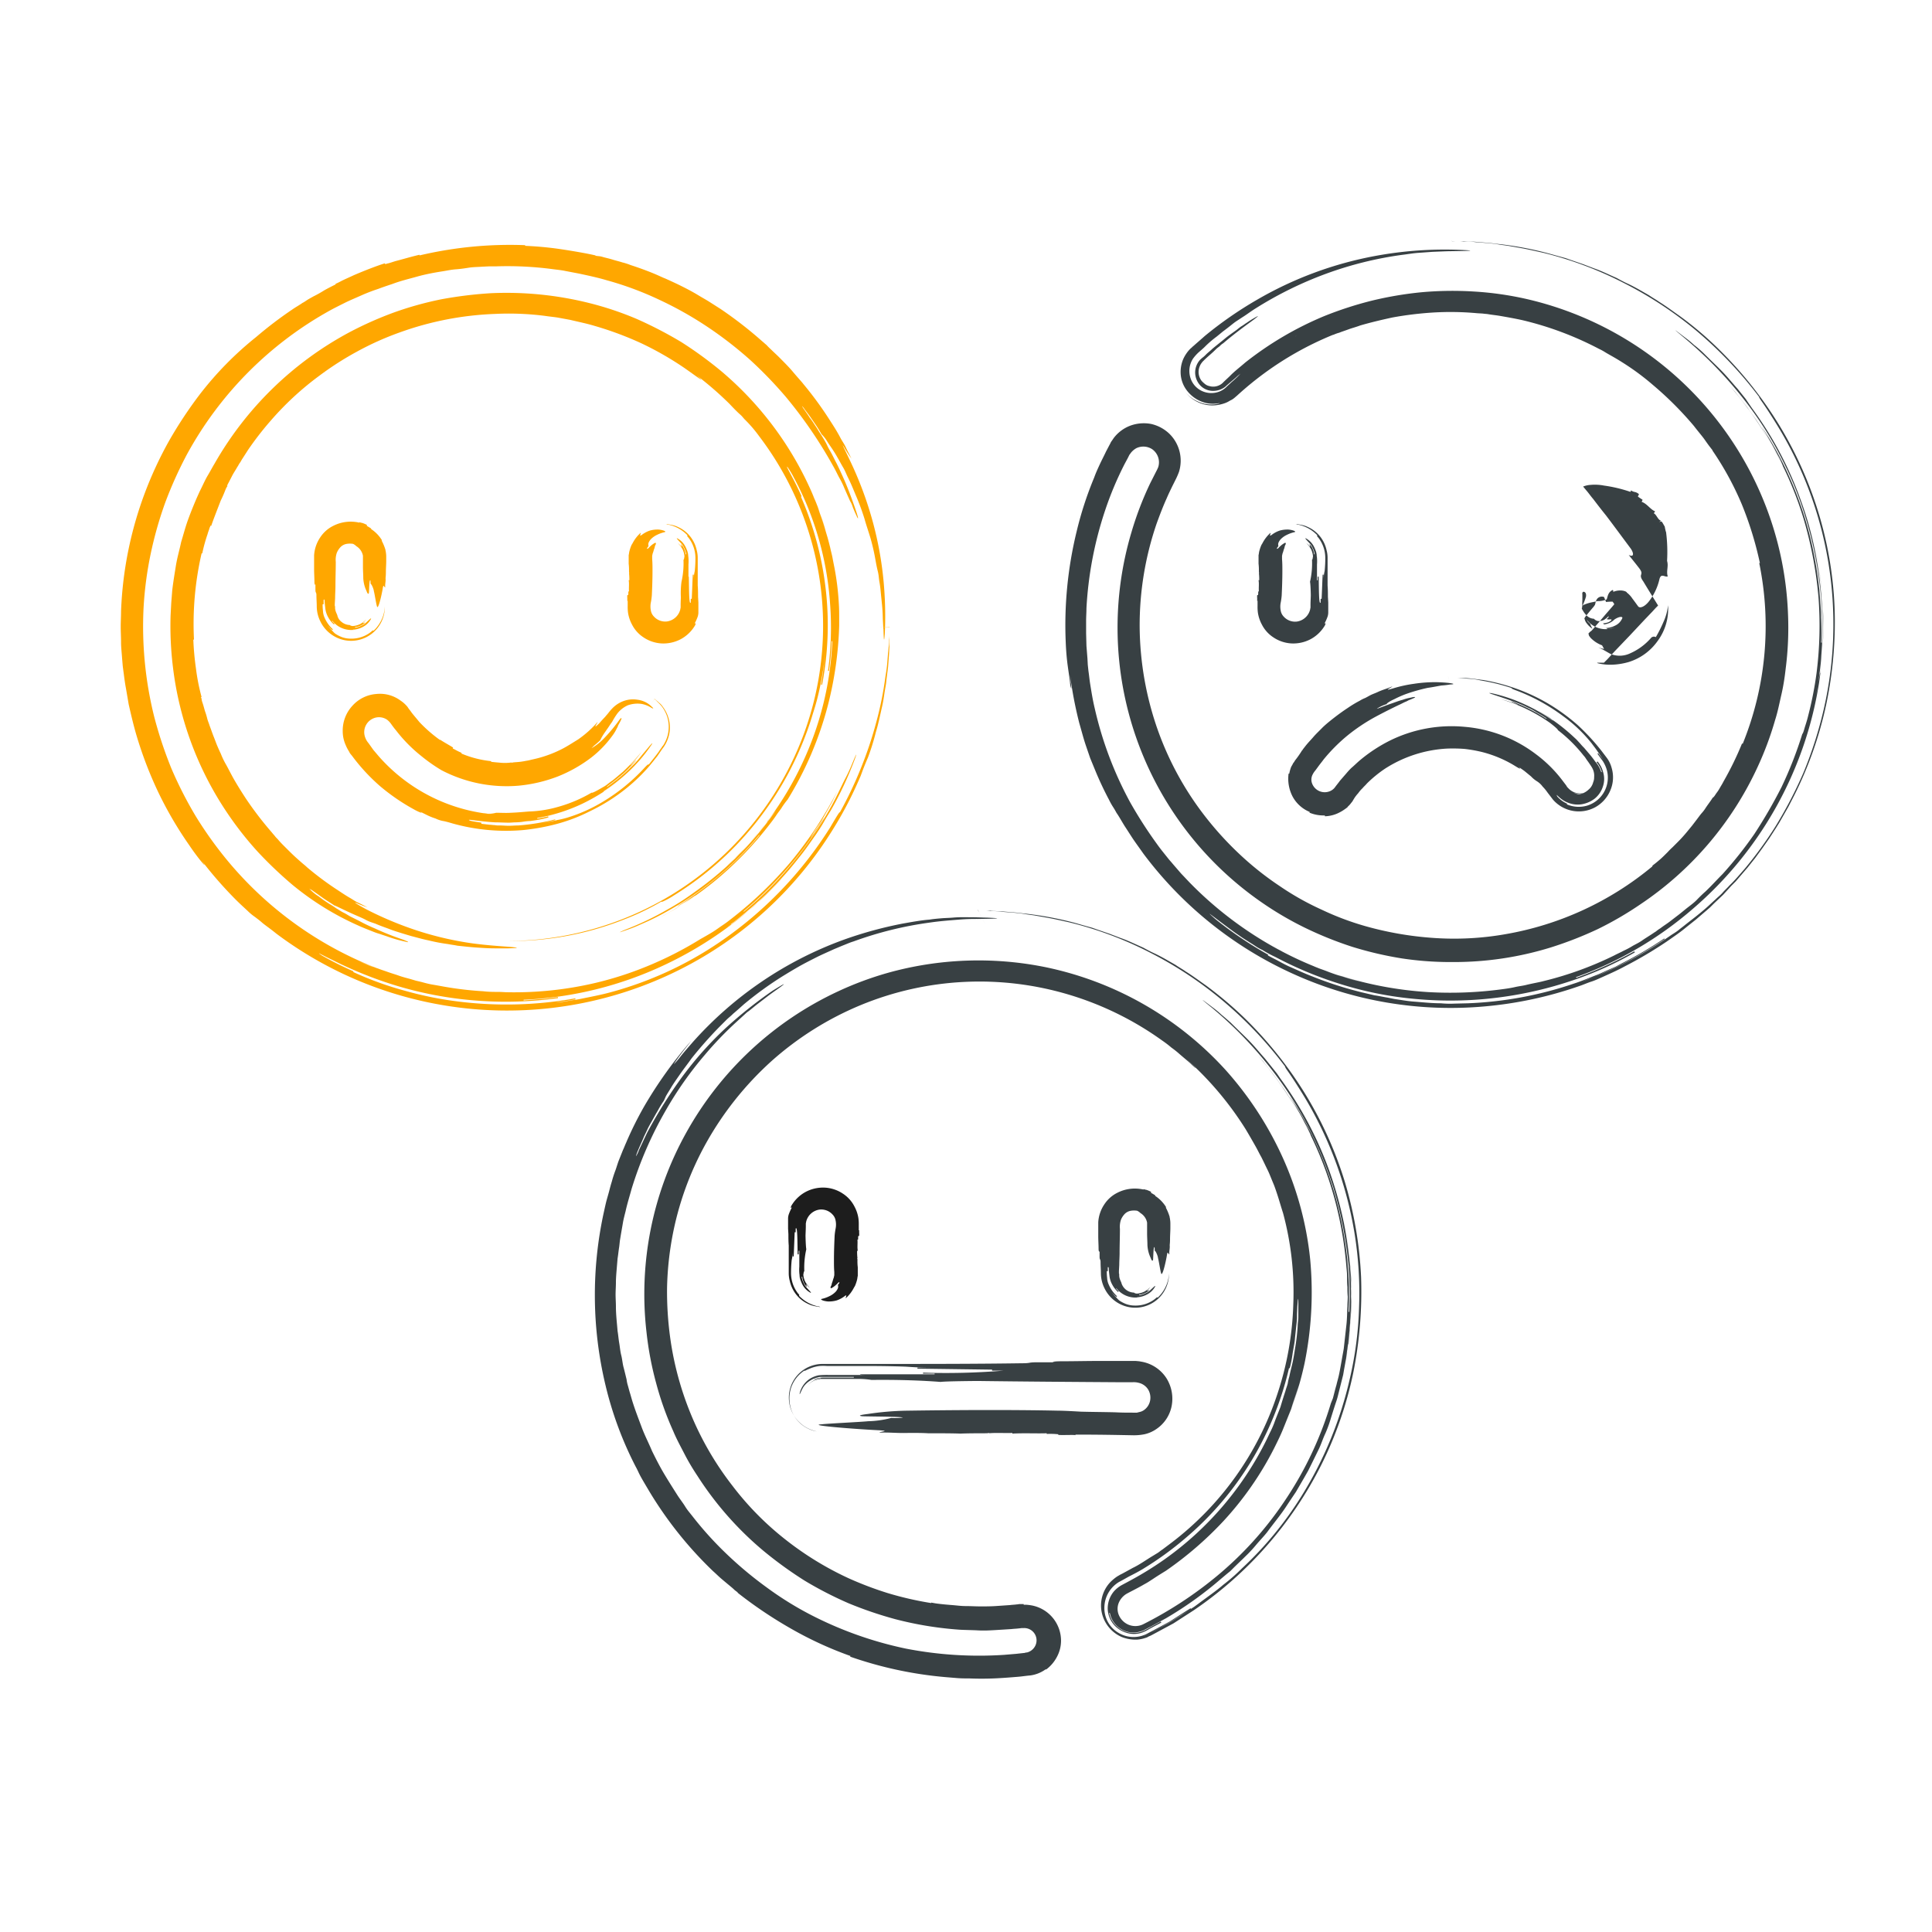 <?xml version="1.0" encoding="UTF-8"?> <svg xmlns="http://www.w3.org/2000/svg" width="64" height="64" viewBox="0 0 64 64"><g id="Groupe_1609" data-name="Groupe 1609" transform="translate(-320 -32)"><rect id="Rectangle_341" data-name="Rectangle 341" width="64" height="64" transform="translate(320 32)" fill="rgba(255,255,255,0)"></rect><g id="Groupe_1599" data-name="Groupe 1599" transform="translate(-1037 -10296)"><g id="Groupe_1444" data-name="Groupe 1444" transform="translate(1383.141 10373.077)"><path id="Tracé_3874" data-name="Tracé 3874" d="M205.152,377.868h-.569c1.619.022,3.283.033,4.924.044h.306a.644.644,0,0,1,.23.022.5.5,0,0,1,.3.219.526.526,0,0,1,.066.361.5.5,0,0,1-.186.306.381.381,0,0,1-.164.077l-.044.011-.044.011h-.109c-.2,0-.394,0-.591-.011-.394-.011-.777-.011-1.16-.022-.186-.011-.569-.033-.766-.033-1.521-.033-3.425-.022-4.946,0a9.463,9.463,0,0,0-1.335.109c-.186.022-.383.055-.186.077.383.011,1.335.011,1.335.044a2.518,2.518,0,0,1-.383.011,3.205,3.205,0,0,1-.766.109c-.186.022-1.335.077-1.521.1-.569.033,1.138.164,1.9.2.383.022,0,.044,0,.077.383-.011.569.022.952.011h.2c.12,0,.274,0,.46.011.361,0,.788,0,1.072.011,0,0,.186-.011.766-.011.186,0,.186-.011.186-.022v.022c.186-.022.569,0,.766-.011v.022c.383-.022.766,0,1.138-.011v.022a2.621,2.621,0,0,1,.383.011v.022c.186.011.569-.011.569.011v-.022c.766,0,1.335.011,1.9.022a1.79,1.79,0,0,0,.383-.033,1.112,1.112,0,0,0,.4-.175,1.194,1.194,0,0,0,.5-.744,1.279,1.279,0,0,0-.164-.93,1.236,1.236,0,0,0-.788-.547l-.12-.022-.12-.011h-1.16c-.449,0-.886.011-1.313.011-.186,0-.383.022-.186.033h-.569c-.383,0-.186.033-.569.033-1.521.022-3.053.022-4.574.022h-1.991a1.127,1.127,0,0,0-.383.066,1.114,1.114,0,0,0-.722,1.247,1.119,1.119,0,0,0,.383.667,1.059,1.059,0,0,0,.339.2,1.2,1.2,0,0,0,.186.055c.033,0,.066.011.1.011h.088v0h-.088c-.033,0-.066-.011-.1-.011a.82.82,0,0,1-.175-.044,1.121,1.121,0,0,1-.317-.175,1.078,1.078,0,0,1-.372-.558,1.156,1.156,0,0,1,.011-.667,1.107,1.107,0,0,1,.438-.569s.011.011.033,0,.088-.044.2-.088a1.243,1.243,0,0,1,.274-.066,1.752,1.752,0,0,1,.241,0H201c.547,0,1.029.011,1.313.022.186.011.383.033.952.033H202.7v.033l2.473.033v.033h.383a23.381,23.381,0,0,1-2.67.066v.033h.383v.022H200.8c0,.011,0,.022.186.022h-1.236a2.975,2.975,0,0,0-.317.011.9.9,0,0,0-.285.109.8.8,0,0,0-.339.449c-.022.088-.011.088.022.011.022-.044.044-.1.088-.175a.741.741,0,0,1,.23-.219.8.8,0,0,1,.328-.12h1.116v.022h-1.018a.953.953,0,0,0-.274.044c-.077.033,0,.011.088-.011s.164-.011.077,0a.648.648,0,0,0-.4.219.615.615,0,0,1,.317-.186c.033-.011.066-.011.1-.022h1.313a2.7,2.7,0,0,1,.383.033c.952-.011,1.718.022,2.287.066C203.631,377.878,204.583,377.868,205.152,377.868Z" transform="translate(-198.45 -377.2)" fill="#384043"></path></g><g id="Groupe_1439" data-name="Groupe 1439" transform="translate(1383.103 10367.342)"><g id="Groupe_1438" data-name="Groupe 1438"><path id="Tracé_3872" data-name="Tracé 3872" d="M198.68,326.264v.186c0-.131.011-.263.011-.394v-.077c0-.022.011-.044.011-.066a.531.531,0,0,1,.438-.4.506.506,0,0,1,.438.164.375.375,0,0,1,.1.2.682.682,0,0,1,0,.263,2.1,2.1,0,0,0-.033.241c-.011.241-.022.525-.022.8,0,.142,0,.274.011.4v.109c-.011.033-.011.066-.022.088-.022.055-.033.12-.055.164a.8.8,0,0,1-.022.087c-.022.033-.044.088,0,.088a.667.667,0,0,0,.153-.109c.055-.044.088-.1.109-.088s-.011.044-.044.088a.171.171,0,0,1,0,.109.381.381,0,0,1-.077.12.693.693,0,0,1-.2.142,1.111,1.111,0,0,1-.241.088c-.088.011-.011.066.175.088a.942.942,0,0,0,.3-.033.9.9,0,0,0,.252-.131c.131-.1.033.033.055.055a1.171,1.171,0,0,0,.263-.339.038.038,0,0,0,.011-.022.24.24,0,0,0,.033-.055,1.367,1.367,0,0,0,.066-.2c.011-.044.011-.088.022-.12v-.284a1.716,1.716,0,0,1-.011-.241c0-.066-.011-.066-.022-.066h.022a1.853,1.853,0,0,1-.011-.241h.022c-.022-.12,0-.241-.011-.372h.022c0-.066,0-.12.011-.12h.022c.011-.066-.011-.186.011-.186h-.022v-.175a1.469,1.469,0,0,0-.011-.219,1.2,1.2,0,0,0-.131-.394,1.1,1.1,0,0,0-.383-.427,1.187,1.187,0,0,0-.591-.2,1.234,1.234,0,0,0-.624.131,1.211,1.211,0,0,0-.46.416c-.055.077-.077.164-.011.1a1.609,1.609,0,0,0-.109.241.469.469,0,0,0-.022.131v.339l.011.186c0,.12,0,.241.011.372v.919a.994.994,0,0,0,.033.252,1.113,1.113,0,0,0,.219.46,1.07,1.07,0,0,0,.394.306.886.886,0,0,0,.241.077c.044.011.088.011.12.022h.12v0h-.055a.082.082,0,0,1-.055-.011c-.044-.011-.077-.011-.109-.022a1.216,1.216,0,0,1-.569-.339c.011-.011.022-.022-.033-.077a1.1,1.1,0,0,1-.23-.678,4.029,4.029,0,0,1,.022-.427,1.229,1.229,0,0,0,.033-.306v.186h.033c.011-.241.022-.547.033-.8h.033v-.12c.066-.12.055.547.066.853h.033v-.12h.022v.525a1.322,1.322,0,0,0,.055.5.878.878,0,0,1-.055-.23c.011,0,.022,0,.011-.055a.773.773,0,0,0,.088.372.636.636,0,0,0,.263.274c.055.022.011-.022-.1-.142a.56.56,0,0,1-.12-.175.661.661,0,0,1-.066-.208h.022a.515.515,0,0,0,.044.175.412.412,0,0,0,.1.153c.033.033-.044-.1,0-.066a.519.519,0,0,0,.109.109.945.945,0,0,1-.153-.2.661.661,0,0,1-.066-.241c.011-.044.011-.109.033-.109a2.743,2.743,0,0,1,.066-.733C198.691,326.756,198.68,326.45,198.68,326.264Z" transform="translate(-198.1 -324.785)" fill="#1d1d1d"></path></g></g><g id="Groupe_1442" data-name="Groupe 1442" transform="translate(1393.377 10367.388)"><g id="Groupe_1441" data-name="Groupe 1441"><path id="Tracé_3873" data-name="Tracé 3873" d="M292.678,327.924a.534.534,0,0,0,.011.142v-.153l.011-.2c0-.131.011-.263.011-.394,0-.263.011-.536.011-.8a.728.728,0,0,1,.033-.3.621.621,0,0,1,.131-.2.375.375,0,0,1,.2-.1.662.662,0,0,1,.208,0,.393.393,0,0,1,.109.077.473.473,0,0,1,.219.317v.361c0,.131.011.263.011.383a1.117,1.117,0,0,0,.109.427c.022.066.055.12.077.066.011-.12.011-.427.044-.427.011,0,.011.066.011.12.033,0,.109.186.109.241.022.066.077.427.1.492.033.186.164-.372.2-.613.022-.12.044,0,.077,0-.011-.12.022-.186.011-.306a1.855,1.855,0,0,0,.011-.208c0-.109.011-.252.011-.35v-.131a.946.946,0,0,0-.011-.164c-.011-.088-.022-.088-.033-.077h.022a1.611,1.611,0,0,0-.131-.317c.011,0,.011,0,.011-.011a1.173,1.173,0,0,0-.361-.372c0-.011,0-.011.011-.011-.077-.055-.153-.088-.153-.1s0-.011.011-.022a1.067,1.067,0,0,0-.153-.066c-.055-.011-.1-.022-.1-.033v.022a1.274,1.274,0,0,0-.875.109,1.1,1.1,0,0,0-.427.383,1.187,1.187,0,0,0-.2.591v.46c0,.142.011.284.011.427,0,.066.022.12.033.066v.186c0,.12.033.066.033.186s.011.241.011.372a1.126,1.126,0,0,0,.12.492,1.14,1.14,0,0,0,.766.613,1.117,1.117,0,0,0,1.368-1.105,1.122,1.122,0,0,1-.109.438,1.174,1.174,0,0,1-.263.361c-.011-.011-.022-.022-.077.033a1.04,1.04,0,0,1-.678.23.851.851,0,0,1-.306-.055,1.2,1.2,0,0,1-.208-.109.825.825,0,0,1-.1-.1,1.6,1.6,0,0,1-.164-.186,1.159,1.159,0,0,0,.164.164l.022-.022a1.107,1.107,0,0,1-.274-.383.588.588,0,0,1-.055-.23,1.539,1.539,0,0,1-.011-.219h.033v-.12c.011-.033.033-.011.033.044s.011.131.022.23a.776.776,0,0,0,.1.306.811.811,0,0,0,.186.23l.022-.022a.662.662,0,0,1-.088-.088l.011-.011a.8.8,0,0,0,.919.252.876.876,0,0,1-.23.055c0-.011,0-.022-.055-.011a.773.773,0,0,0,.372-.088.636.636,0,0,0,.274-.263c.022-.055-.022-.011-.142.1a.559.559,0,0,1-.175.12.66.66,0,0,1-.208.066v-.022a.515.515,0,0,0,.175-.044.412.412,0,0,0,.153-.1c.033-.033-.1.044-.066,0a.52.52,0,0,0,.109-.109.943.943,0,0,1-.2.153.66.66,0,0,1-.241.066c-.055,0-.1-.022-.1-.033a.447.447,0,0,1-.416-.306c0-.022-.033-.077-.055-.142a.389.389,0,0,1-.022-.109v-.055A.293.293,0,0,1,292.678,327.924Z" transform="translate(-292 -325.199)" fill="#384043"></path></g></g><g id="Groupe_1449" data-name="Groupe 1449" transform="translate(1361 10336.109)"><path id="Tracé_3875" data-name="Tracé 3875" d="M24.773,54.186A12.386,12.386,0,1,0,12.386,66.573,12.4,12.4,0,0,0,24.773,54.186ZM12.386,64.942A10.75,10.75,0,1,1,23.131,54.186,10.759,10.759,0,0,1,12.386,64.942Z" transform="translate(0.427 -41.531)" fill="none"></path><g id="Groupe_1447" data-name="Groupe 1447" transform="translate(1.645 1.593)"><path id="Tracé_3876" data-name="Tracé 3876" d="M32.383,60.523l.077.175.066.175c.044.12.1.241.142.35.077.241.164.481.23.722a11.047,11.047,0,0,0-3.5-5.438,13.015,13.015,0,0,0-1.335-.974,13.443,13.443,0,0,0-1.477-.766,10.517,10.517,0,0,0-1.565-.525,11.293,11.293,0,0,0-3.272-.328,13.532,13.532,0,0,0-1.63.2,11.2,11.2,0,0,0-1.576.438,11.894,11.894,0,0,0-1.477.657A11.253,11.253,0,0,0,12.6,59.56c-.066.109-.142.252-.23.4s-.164.328-.252.5c-.164.35-.306.711-.394.952s-.153.492-.23.744c-.055.263-.131.514-.175.788s-.088.536-.12.81c-.011.142-.022.274-.033.416l-.011.208-.011.208a11.207,11.207,0,0,0,.077,1.707,10.963,10.963,0,0,0,1.784,4.814,11.112,11.112,0,0,0,1.029,1.313,13.4,13.4,0,0,0,1.149,1.094,9.438,9.438,0,0,0,2.177,1.346c.142.066.284.12.394.164s.219.088.3.109l.263.088a4.4,4.4,0,0,0,.613.175c.12.033.131.011-.109-.077a9.083,9.083,0,0,1-.908-.361,5.73,5.73,0,0,1-.525-.252l-.263-.131c-.088-.044-.164-.1-.252-.142s-.164-.1-.241-.142a2.478,2.478,0,0,0-.219-.142,4,4,0,0,1-.361-.252,1.477,1.477,0,0,1-.317-.263.243.243,0,0,0,.077.044c.044.033.109.077.186.131s.164.12.263.186.208.131.306.2c.011-.011.339.164.744.339.1.044.208.088.306.142s.208.088.306.12c.2.088.372.142.481.186s.383.131.722.23c.175.044.361.1.569.142a5.909,5.909,0,0,0,.635.12c.109.022.219.033.317.055l.317.033c.208.022.4.033.58.044s.339.011.471.011h.3c.372-.011.372-.022.131-.044s-.711-.044-1.291-.12a10.786,10.786,0,0,1-1.882-.438,11.6,11.6,0,0,1-1.641-.689c-.427-.23-.416-.252-.306-.2a3.584,3.584,0,0,0,.339.131c-.109-.055-.208-.109-.306-.153s-.186-.109-.263-.153c-.175-.1-.317-.2-.471-.3a9.983,9.983,0,0,1-.963-.722s-.033-.033-.1-.088-.153-.131-.263-.23-.23-.219-.372-.361c-.066-.066-.142-.142-.208-.219-.033-.044-.077-.077-.109-.12s-.077-.088-.109-.131a11.34,11.34,0,0,1-.864-1.127c-.131-.2-.252-.394-.361-.58s-.2-.372-.284-.525a2.662,2.662,0,0,1-.186-.383c-.033-.066-.066-.142-.109-.241s-.077-.2-.12-.306-.088-.241-.142-.383c-.022-.077-.055-.142-.077-.23s-.044-.164-.077-.252c-.033-.12-.055-.2-.077-.263s-.033-.109-.033-.142l-.022-.055h.022a6.8,6.8,0,0,1-.186-.941,9.451,9.451,0,0,1-.088-.963h.022a10.409,10.409,0,0,1,.252-2.856h.022a5.14,5.14,0,0,1,.175-.635c.022-.088.055-.153.066-.208a.651.651,0,0,0,.033-.077c.011,0,.011,0,.022.011.077-.23.208-.558.317-.843.066-.131.12-.263.153-.35s.077-.142.077-.131-.011,0-.022-.011c.055-.109.109-.208.164-.317s.12-.2.175-.3c.033-.044.055-.1.088-.142s.055-.1.088-.142c.055-.088.12-.186.175-.274a10.116,10.116,0,0,1,.744-.963,9.861,9.861,0,0,1,1.619-1.5,10.13,10.13,0,0,1,1.247-.8,9.713,9.713,0,0,1,1.412-.635A10.4,10.4,0,0,1,21.89,54.6a9.444,9.444,0,0,1,1.663.066c.142.022.274.033.416.055l.416.077c.274.066.547.12.81.2a11.03,11.03,0,0,1,1.554.58,10.5,10.5,0,0,1,1.412.81c.394.274.777.569.416.252a11.127,11.127,0,0,1,1.083.941c.164.175.274.284.35.35s.109.12.153.164a4.274,4.274,0,0,1,.471.547,10.373,10.373,0,0,1,1.029,10.931,10.485,10.485,0,0,1-9.344,5.8,10.163,10.163,0,0,0,3.841-.711,8.438,8.438,0,0,0,1.236-.591s.011.011.066-.011a2.6,2.6,0,0,0,.372-.208,10.563,10.563,0,0,0,1.762-1.368,10.729,10.729,0,0,0,2.834-4.672,7.678,7.678,0,0,0,.219-.821,10.092,10.092,0,0,0,.208-1.565,12.871,12.871,0,0,1-.164,1.455h.033a10.416,10.416,0,0,0,.12-3.162,10.69,10.69,0,0,0-.821-3.064l.022-.011c-.131-.3-.284-.591-.438-.875-.055-.109-.055-.131-.022-.088a3.14,3.14,0,0,1,.208.35,10.107,10.107,0,0,1,.722,1.7,10.26,10.26,0,0,1,.471,2.44,10.55,10.55,0,0,1-.066,2.254h.033c.044-.328.077-.657.088-.985h.022a10.572,10.572,0,0,1-1.007,4.07,10.794,10.794,0,0,1-2.495,3.381c.088-.088.208-.2.328-.306s.252-.263.372-.394.241-.284.361-.416.2-.252.274-.35c0,0,.011.011.044-.044s.109-.153.263-.35a10.777,10.777,0,0,1-2.21,2.353c-.219.175-.449.339-.678.5s-.46.306-.7.438A9.739,9.739,0,0,1,26.2,75c-.23.1-.23.109.011.022a4.983,4.983,0,0,0,.525-.208,8.348,8.348,0,0,0,.843-.416,10.713,10.713,0,0,0,3.064-2.539l.011.011a10.838,10.838,0,0,1-1.225,1.247,11.716,11.716,0,0,1-1.412,1.05c-.208.142.011.011.219-.12.109-.066.219-.131.263-.164s.055-.033-.044.044a3.167,3.167,0,0,1-.317.208c-.109.066-.208.142-.317.2l-.328.186-.339.175a10.977,10.977,0,0,0,2.1-1.379,11.683,11.683,0,0,0,1.74-1.816c.077-.1.153-.2.219-.3s.142-.186.186-.263a2.655,2.655,0,0,1,.186-.252,11.446,11.446,0,0,0,1.335-3.129,11.98,11.98,0,0,0,.372-2.626v-.284c0-.12,0-.274-.011-.438a9.024,9.024,0,0,0-.142-1.182c-.022-.109-.044-.219-.066-.339s-.055-.23-.077-.339l-.044-.175-.044-.164c-.033-.109-.066-.219-.1-.339A11.871,11.871,0,0,0,32.383,60.523Z" transform="translate(-11.138 -53.903)" fill="#ffa700"></path></g><g id="Groupe_1448" data-name="Groupe 1448"><path id="Tracé_3877" data-name="Tracé 3877" d="M4.022,63.08l.2.088.2.077c.131.055.263.109.394.153.263.088.525.186.8.252A12.12,12.12,0,0,1-.344,59.764a12.953,12.953,0,0,1-1.061-1.477,13.087,13.087,0,0,1-.821-1.608,13.731,13.731,0,0,1-.569-1.718,12.378,12.378,0,0,1-.35-3.578,11.9,11.9,0,0,1,.23-1.773A12.7,12.7,0,0,1-2.434,47.9a13.33,13.33,0,0,1,.722-1.608A12.04,12.04,0,0,1,3.059,41.5c.12-.066.274-.142.449-.23s.361-.164.558-.252a6.068,6.068,0,0,1,.569-.219c.175-.066.339-.12.471-.164.263-.1.536-.164.81-.241s.558-.131.843-.175c.142-.022.284-.055.438-.066s.3-.033.438-.055.3-.022.449-.033l.23-.011h.23a11.42,11.42,0,0,1,1.827.088c.153.022.306.033.46.066l.46.088c.306.066.613.131.908.219a10.693,10.693,0,0,1,1.74.646,11.976,11.976,0,0,1,1.6.9,12.753,12.753,0,0,1,1.412,1.094,13.747,13.747,0,0,1,1.182,1.225,14.808,14.808,0,0,1,1.565,2.287c.088.153.153.3.219.416a2.686,2.686,0,0,1,.153.317l.12.274c.033.066.055.131.088.186s.055.12.077.186c.044.109.088.208.12.274.055.131.077.12-.011-.142s-.219-.635-.383-1.018c-.088-.2-.175-.394-.274-.591-.055-.1-.1-.2-.153-.3s-.109-.186-.153-.284-.1-.186-.153-.274-.109-.164-.153-.241-.1-.153-.142-.219-.088-.131-.131-.186c-.077-.12-.142-.208-.186-.274a.485.485,0,0,1-.066-.109l.022.022c.011.011.022.033.044.055.033.055.088.12.153.208s.131.186.208.3a3.772,3.772,0,0,1,.219.35,1.031,1.031,0,0,1,.175.219c.088.142.23.328.35.547.066.109.12.219.186.328s.109.23.164.339c.109.219.186.416.241.547a7.988,7.988,0,0,1,.306.821c.055.2.131.416.2.646a6.984,6.984,0,0,1,.164.722c.022.12.044.241.077.372s.033.241.055.361.033.23.044.35l.033.328a5.35,5.35,0,0,1,.033.536c.011.153.011.263.022.339.011.427.022.427.044.153a12.389,12.389,0,0,0-.022-1.521,11.623,11.623,0,0,0-.394-2.254,12.085,12.085,0,0,0-.755-2c-.252-.525-.252-.525-.175-.4a3.794,3.794,0,0,0,.241.372c-.066-.131-.131-.252-.186-.372s-.131-.219-.186-.328c-.109-.208-.23-.394-.35-.58a11.712,11.712,0,0,0-.864-1.182s-.033-.044-.1-.12-.164-.186-.274-.317-.263-.284-.438-.46c-.088-.088-.175-.164-.274-.263a1.744,1.744,0,0,1-.142-.142c-.055-.044-.1-.088-.153-.131a13.363,13.363,0,0,0-1.368-1.061l-.361-.23c-.12-.077-.241-.142-.35-.208-.23-.142-.449-.252-.646-.35,0,0-.131-.066-.471-.219-.088-.033-.175-.077-.3-.131s-.241-.1-.383-.153-.3-.109-.471-.164a2,2,0,0,0-.274-.088c-.1-.033-.2-.055-.306-.088-.142-.044-.252-.066-.328-.088a.671.671,0,0,0-.175-.033c-.077-.011-.077-.011-.077,0v-.022c-.284-.066-.722-.142-1.16-.208a11.088,11.088,0,0,0-1.171-.109v-.022a13.033,13.033,0,0,0-3.5.339v-.022c-.284.066-.569.153-.788.208-.109.033-.2.066-.252.077s-.1.033-.1.022,0-.011-.011-.022c-.284.088-.7.252-1.029.394-.164.077-.317.142-.427.2s-.175.088-.175.077c0,.011,0,.011.011.022-.131.066-.263.131-.383.2a4.069,4.069,0,0,1-.372.208c-.055.033-.12.066-.175.1s-.109.077-.175.109c-.109.077-.23.142-.339.219a13.106,13.106,0,0,0-1.193.908A11.111,11.111,0,0,0-1.285,44.3a14.088,14.088,0,0,0-1.007,1.521,12.653,12.653,0,0,0-.81,1.74,12.477,12.477,0,0,0-.788,3.917c0,.175-.011.339-.011.514s.011.339.011.514.022.339.033.514l.022.263c.011.088.022.175.033.252.022.175.044.339.077.514l.088.514c.077.339.153.667.252,1.007a13.042,13.042,0,0,0,.733,1.915,12.477,12.477,0,0,0,1.018,1.74c.328.492.722.93.372.46A13.335,13.335,0,0,0-.1,61.023c.208.208.35.328.438.416a1.879,1.879,0,0,0,.219.175c.055.044.12.088.219.175s.252.186.481.372A12.741,12.741,0,0,0,14.57,63.375,12.608,12.608,0,0,0,19.7,58.692a12.407,12.407,0,0,0,.821-1.554l.088-.2.077-.208c.055-.142.109-.274.164-.4a7.511,7.511,0,0,0,.263-.843c.088-.284.142-.569.208-.853.033-.142.055-.284.077-.438s.055-.284.066-.438l.055-.438.033-.438.011-.219v-.657c-.131,0,.306,0-.306-.011h.306v.219a1.466,1.466,0,0,1-.011.219,1.324,1.324,0,0,1-.011.208c-.011.066-.011.142-.022.208-.011.142-.022.274-.033.4s-.033.263-.055.394a11.339,11.339,0,0,1-.306,1.521,12.986,12.986,0,0,1-.492,1.477,13.168,13.168,0,0,1-.711,1.5c-.011-.011-.022-.011-.317.492a12.869,12.869,0,0,1-3.666,3.808A11.936,11.936,0,0,1,12.3,64.108c-.284.077-.569.131-1,.219-.109.022-.23.033-.35.055l-.2.033a1.347,1.347,0,0,1-.219.022c-.153.011-.317.044-.5.055s-.383.033-.6.044a13.064,13.064,0,0,0,1.729-.2v-.033a12.893,12.893,0,0,1-3.753.12,11.826,11.826,0,0,1-1.893-.372A10.943,10.943,0,0,1,3.8,63.43l.011-.022a11.267,11.267,0,0,1-1.029-.514c-.12-.077-.142-.1-.077-.066s.208.109.416.208a13.217,13.217,0,0,0,1.991.81,12.366,12.366,0,0,0,2.845.536,12.493,12.493,0,0,0,2.626-.088v-.033c-.186.022-.383.055-.569.066s-.383.033-.569.044v-.022a12.152,12.152,0,0,0,4.683-1.16,12.418,12.418,0,0,0,3.884-2.867c-.1.1-.219.23-.361.372s-.3.284-.449.438-.328.284-.471.4-.3.23-.4.317c0,0-.011-.011-.066.033s-.175.12-.4.284a12.724,12.724,0,0,0,1.412-1.127,11.261,11.261,0,0,0,1.291-1.4c.208-.252.383-.514.569-.777.088-.131.175-.263.252-.4s.164-.274.241-.4a11.471,11.471,0,0,0,.766-1.63c.1-.263.088-.274-.022-.011-.055.131-.131.328-.263.58s-.274.58-.481.952a12.385,12.385,0,0,1-1.28,1.871,11.732,11.732,0,0,1-1.608,1.608l-.011-.011a12.866,12.866,0,0,0,1.422-1.39,11.462,11.462,0,0,0,1.182-1.6c.153-.241-.011-.011-.164.23-.044.055-.077.12-.109.164s-.066.088-.088.12c-.044.055-.044.055.033-.066s.153-.241.23-.35.153-.241.219-.361l.208-.372.186-.383A12.987,12.987,0,0,1,18.3,59.775a13.028,13.028,0,0,1-2.046,1.948c-.109.088-.23.164-.339.241a3.537,3.537,0,0,1-.306.2c-.186.109-.306.175-.306.175a11.931,11.931,0,0,1-1.784.908,11.381,11.381,0,0,1-1.707.547,11.738,11.738,0,0,1-2.921.306c-.066,0-.175-.011-.306-.011s-.3,0-.481-.022a11.156,11.156,0,0,1-1.3-.153c-.12-.022-.241-.044-.372-.066s-.252-.055-.372-.088l-.186-.044-.186-.055c-.12-.033-.252-.066-.372-.109s-.241-.077-.361-.12-.23-.077-.339-.12A3.29,3.29,0,0,1,4.022,63.08Z" transform="translate(3.9 -39.34)" fill="#ffa700"></path></g></g><g id="Groupe_1452" data-name="Groupe 1452" transform="translate(1367.401 10345.296)"><g id="Groupe_1451" data-name="Groupe 1451"><path id="Tracé_3878" data-name="Tracé 3878" d="M55.278,126.024a.535.535,0,0,0,.011.142v-.153l.011-.2c0-.131.011-.263.011-.394,0-.263.011-.536.011-.8a.729.729,0,0,1,.033-.3.621.621,0,0,1,.131-.2.375.375,0,0,1,.2-.1.662.662,0,0,1,.208,0,.393.393,0,0,1,.109.077.473.473,0,0,1,.219.317v.361c0,.131.011.263.011.383a1.116,1.116,0,0,0,.109.427c.022.066.055.12.077.066.011-.12.011-.427.044-.427.011,0,.011.066.011.12.033,0,.109.186.109.241.022.066.077.427.1.492.033.186.164-.372.2-.613.022-.12.044,0,.077,0-.011-.12.022-.186.011-.306a1.858,1.858,0,0,0,.011-.208c0-.12.011-.252.011-.35v-.131a.945.945,0,0,0-.011-.164c-.011-.088-.022-.088-.033-.077h.022a1.615,1.615,0,0,0-.131-.317c.011,0,.011,0,.011-.011a1.173,1.173,0,0,0-.361-.372c0-.011,0-.011.011-.011-.077-.055-.153-.088-.153-.1s0-.011.011-.022a1.065,1.065,0,0,0-.153-.066c-.055-.011-.1-.022-.1-.033v.022a1.274,1.274,0,0,0-.875.109,1.1,1.1,0,0,0-.427.383,1.188,1.188,0,0,0-.2.591v.46c0,.142.011.284.011.427,0,.066.022.12.033.066v.186c0,.12.033.066.033.186s.011.241.011.372a1.127,1.127,0,0,0,.12.492,1.14,1.14,0,0,0,.766.613,1.117,1.117,0,0,0,1.368-1.105,1.122,1.122,0,0,1-.109.438,1.173,1.173,0,0,1-.263.361c-.011-.011-.022-.022-.077.033a1.041,1.041,0,0,1-.678.23.852.852,0,0,1-.306-.055,1.2,1.2,0,0,1-.208-.109.825.825,0,0,1-.1-.1,1.6,1.6,0,0,1-.164-.186,1.16,1.16,0,0,0,.164.164l.022-.022a1.107,1.107,0,0,1-.274-.383.588.588,0,0,1-.055-.23,1.541,1.541,0,0,1-.011-.219h.033v-.142c.011-.033.033-.011.033.044s.011.131.022.23a.775.775,0,0,0,.1.306.811.811,0,0,0,.186.23l.022-.022a.66.66,0,0,1-.088-.088l.011-.011a.8.8,0,0,0,.919.252.878.878,0,0,1-.23.055c0-.011,0-.022-.055-.011a.773.773,0,0,0,.372-.088.636.636,0,0,0,.274-.263c.022-.055-.022-.011-.142.1a.559.559,0,0,1-.175.12.66.66,0,0,1-.208.066v-.022a.515.515,0,0,0,.175-.044.412.412,0,0,0,.153-.1c.033-.033-.1.044-.066,0a.519.519,0,0,0,.109-.109.943.943,0,0,1-.2.153.661.661,0,0,1-.241.066c-.055,0-.1-.022-.1-.033a.449.449,0,0,1-.284-.109.37.37,0,0,1-.131-.2c0-.022-.033-.077-.055-.142a.389.389,0,0,1-.022-.109v-.055A.165.165,0,0,1,55.278,126.024Z" transform="translate(-54.6 -123.299)" fill="#ffa700"></path></g></g><g id="Groupe_1455" data-name="Groupe 1455" transform="translate(1377.774 10345.332)"><g id="Groupe_1454" data-name="Groupe 1454"><path id="Tracé_3879" data-name="Tracé 3879" d="M151.184,126.126v-.186c0,.131-.011.263-.011.394v.077c0,.022-.011.044-.011.066a.531.531,0,0,1-.438.4.506.506,0,0,1-.438-.164.375.375,0,0,1-.1-.2.683.683,0,0,1,0-.263,2.1,2.1,0,0,0,.033-.241c.011-.241.022-.525.022-.8,0-.142,0-.274-.011-.4V124.7c.011-.033.011-.066.022-.088.022-.055.033-.12.055-.164a.809.809,0,0,1,.022-.088c.022-.033.044-.088,0-.088a.665.665,0,0,0-.153.109c-.055.044-.088.1-.109.088s.011-.044.044-.088a.171.171,0,0,1,0-.109.38.38,0,0,1,.077-.12.693.693,0,0,1,.2-.142,1.115,1.115,0,0,1,.241-.088c.088-.011.011-.066-.175-.088a.942.942,0,0,0-.3.033.9.9,0,0,0-.252.131c-.131.1-.033-.033-.055-.055a1.173,1.173,0,0,0-.263.339.038.038,0,0,0-.011.022.239.239,0,0,0-.033.055,1.368,1.368,0,0,0-.066.2c-.011.044-.011.088-.022.12v.285a1.716,1.716,0,0,1,.011.241c0,.066.011.066.022.066h-.022a1.858,1.858,0,0,1,.011.241h-.022c.022.12,0,.241.011.372h-.022c0,.066,0,.12-.011.12h-.022c-.011.066.011.186-.011.186h.022v.175a1.466,1.466,0,0,0,.011.219,1.2,1.2,0,0,0,.131.394,1.1,1.1,0,0,0,.383.427,1.188,1.188,0,0,0,.591.2,1.234,1.234,0,0,0,.624-.131,1.211,1.211,0,0,0,.46-.416c.055-.077.077-.164.011-.1a1.61,1.61,0,0,0,.109-.241.468.468,0,0,0,.022-.131v-.339l-.011-.186c0-.12,0-.241-.011-.372v-.919a.994.994,0,0,0-.033-.252,1.114,1.114,0,0,0-.219-.46,1.07,1.07,0,0,0-.394-.306.884.884,0,0,0-.241-.077c-.044-.011-.088-.011-.12-.022h-.12v0h.055a.082.082,0,0,1,.055.011c.044.011.077.011.109.022a1.216,1.216,0,0,1,.569.339c-.011.011-.022.022.033.077a1.1,1.1,0,0,1,.23.678,4.029,4.029,0,0,1-.022.427,1.23,1.23,0,0,0-.033.306v-.186h-.033c-.011.241-.022.547-.033.8h-.033v.12c-.066.12-.055-.547-.066-.853h-.033v.12h.022v-.525a1.321,1.321,0,0,0-.055-.5.878.878,0,0,1,.055.23c-.011,0-.022,0-.011.055a.773.773,0,0,0-.088-.372.636.636,0,0,0-.263-.274c-.055-.022-.011.022.1.142a.559.559,0,0,1,.12.175.661.661,0,0,1,.066.208h-.022a.515.515,0,0,0-.044-.175.412.412,0,0,0-.1-.153c-.033-.033.044.1,0,.066a.519.519,0,0,0-.109-.109.943.943,0,0,1,.153.2.661.661,0,0,1,.066.241c-.011.044-.011.109-.033.109a2.743,2.743,0,0,1-.066.733A2.867,2.867,0,0,0,151.184,126.126Z" transform="translate(-149.4 -123.623)" fill="#ffa700"></path></g></g><g id="Groupe_1458" data-name="Groupe 1458" transform="translate(1368.352 10350.99)"><g id="Groupe_1457" data-name="Groupe 1457"><path id="Tracé_3880" data-name="Tracé 3880" d="M67.956,179.284l.263.033a2.125,2.125,0,0,0,.263.022,5.73,5.73,0,0,1-3.983-1.926l-.186-.219-.164-.23a.576.576,0,0,1-.109-.186.495.495,0,0,1,.394-.667.476.476,0,0,1,.328.077.626.626,0,0,1,.12.12c.055.077.109.153.175.23a4.911,4.911,0,0,0,.853.864,5.435,5.435,0,0,0,.657.46,4.656,4.656,0,0,0,2.539.514,4.885,4.885,0,0,0,1.313-.306,4.681,4.681,0,0,0,1.105-.624,3.532,3.532,0,0,0,.7-.722,1.4,1.4,0,0,0,.153-.252.4.4,0,0,0,.044-.1c.109-.186.153-.3.055-.2a5.475,5.475,0,0,1-.525.635,1.919,1.919,0,0,1-.416.328l.088-.088a2.542,2.542,0,0,0,.2-.175,1.717,1.717,0,0,1,.164-.274c.044-.066.1-.142.142-.208s.088-.12.109-.164a2.365,2.365,0,0,1,.153-.241.911.911,0,0,1,.35-.274.958.958,0,0,1,.46-.044.913.913,0,0,1,.274.1c.12.077.131.055.066,0a.808.808,0,0,0-.492-.241.909.909,0,0,0-.416.033.985.985,0,0,0-.394.241,1.669,1.669,0,0,0-.142.164c-.033.044-.077.088-.109.131-.077.077-.142.153-.2.219-.252.241-.033-.033-.055-.044a3.475,3.475,0,0,1-.635.569l-.142.088c-.088.055-.208.131-.35.208a3.935,3.935,0,0,1-.886.339l-.142.033c-.055.011-.12.033-.208.044a2.223,2.223,0,0,1-.317.044c-.175.011-.164.022-.164.033v-.022a1.637,1.637,0,0,1-.339.011c-.131-.011-.252-.022-.339-.033v-.022a3.434,3.434,0,0,1-.985-.252c0-.011,0-.011.011-.022a1.877,1.877,0,0,1-.208-.1c-.055-.033-.1-.044-.088-.055s0-.011.011-.022c-.142-.088-.438-.252-.427-.263,0,.011,0,.011-.011.011a4.689,4.689,0,0,1-.678-.591c-.088-.109-.175-.208-.252-.306l-.055-.077-.044-.055-.044-.066a1.041,1.041,0,0,0-.23-.208,1.142,1.142,0,0,0-.8-.219,1.178,1.178,0,0,0-.788.383,1.208,1.208,0,0,0-.328.853,1.12,1.12,0,0,0,.1.46,1.247,1.247,0,0,0,.109.208l.011.022.011.022.022.033.055.066a6.268,6.268,0,0,0,.93,1.007,6.746,6.746,0,0,0,1.116.766c.175.1.361.164.186.066l.263.131a2.036,2.036,0,0,0,.274.109.962.962,0,0,0,.284.088c.044.011.1.022.284.077a6.585,6.585,0,0,0,2.309.219,7.045,7.045,0,0,0,1.149-.208,5.67,5.67,0,0,0,1.083-.416,6.179,6.179,0,0,0,1-.6,5.842,5.842,0,0,0,.864-.777c.131-.142.252-.3.372-.449l.164-.241a1.13,1.13,0,0,0,.175-.306,1.088,1.088,0,0,0,.022-.744,1.113,1.113,0,0,0-.175-.339.535.535,0,0,0-.131-.142.476.476,0,0,0-.077-.066l-.033-.033-.022-.011-.011-.011h0c-.077.109.164-.252-.175.252.339-.5.1-.142.164-.252h0l.011.011.022.011.033.033.066.066a1.311,1.311,0,0,1,.12.131,1.187,1.187,0,0,1,.164.306,1.121,1.121,0,0,1,.022.657,1.211,1.211,0,0,1-.131.3l-.022.033-.022.022-.033.055a.944.944,0,0,0-.077.109c-.1.142-.219.284-.339.438-.011-.011-.022-.022-.153.12a6.2,6.2,0,0,1-1.357,1.105,5.174,5.174,0,0,1-1.2.536,3,3,0,0,1-.328.077c-.066.022-.153.033-.252.055s-.219.044-.361.066l.142-.022.142-.033.274-.066a.038.038,0,0,0-.011-.022,6.87,6.87,0,0,1-1.215.2c-.109,0-.208.011-.317.011s-.208-.011-.317-.011a.723.723,0,0,1-.153-.011c-.055,0-.1-.011-.153-.011l-.285-.033V179.6c-.12-.022-.252-.033-.372-.066-.175-.077.241.022.821.055.142,0,.306.011.46.011.077,0,.164-.011.241-.011a1.789,1.789,0,0,0,.241-.022,1.63,1.63,0,0,1,.23-.022c.077-.011.153-.022.219-.033a2.855,2.855,0,0,0,.383-.088c0-.011-.011-.022-.011-.033-.12.033-.241.055-.361.077v-.022a5.775,5.775,0,0,0,1.488-.471,6.348,6.348,0,0,0,1.313-.843,5.891,5.891,0,0,1-.591.438c-.011-.011-.011-.011-.164.088a6.242,6.242,0,0,0,.952-.722,5.3,5.3,0,0,0,.777-.9c.055-.077.044-.088-.022-.011-.033.033-.077.088-.131.153s-.131.153-.219.263-.175.2-.263.284-.164.164-.252.241-.175.153-.263.219-.2.153-.306.23l-.011-.011c.142-.109.328-.241.5-.394a2.388,2.388,0,0,0,.241-.23c.077-.077.142-.153.208-.219s-.011-.011-.077.055-.142.12-.077.055a3.2,3.2,0,0,0,.35-.416,6.63,6.63,0,0,1-.613.657c-.12.1-.241.208-.361.3-.066.044-.12.088-.175.131s-.12.077-.175.109c-.077.044-.153.088-.219.12s-.1.044-.109.033a4.644,4.644,0,0,1-1.105.47,3.918,3.918,0,0,1-.919.153c-.088,0-.35.033-.657.044-.153.011-.317,0-.481,0A.887.887,0,0,1,67.956,179.284Z" transform="translate(-63.294 -175.338)" fill="#ffa700"></path></g></g><g id="Groupe_1461" data-name="Groupe 1461" transform="translate(1392.27 10336)"><g id="Groupe_1460" data-name="Groupe 1460"><path id="Tracé_3881" data-name="Tracé 3881" d="M288.789,61.7c.109.066.23.12.339.186s.23.12.339.175c.23.1.471.219.711.306.12.044.241.1.361.142l.361.12.186.066.186.055.372.109a12.249,12.249,0,0,1-5.624-3.283l-.284-.3-.274-.317c-.044-.055-.088-.1-.131-.153l-.131-.164c-.088-.109-.175-.219-.252-.328a14.471,14.471,0,0,1-.9-1.4,12.116,12.116,0,0,1-1.171-3.108c-.066-.274-.109-.547-.153-.821-.022-.142-.033-.274-.055-.416l-.022-.208-.011-.208-.033-.416-.011-.416V50.91c0-.142.011-.274.011-.416a12.283,12.283,0,0,1,.624-3.261,11.065,11.065,0,0,1,.646-1.532l.1-.186.044-.088a.084.084,0,0,1,.022-.033l.022-.033a.6.6,0,0,1,.2-.175.537.537,0,0,1,.514.033.532.532,0,0,1,.208.591,1.3,1.3,0,0,1-.066.142l-.2.394a10.88,10.88,0,0,0-.624,1.63,11.064,11.064,0,0,0,4.278,12.233,10.963,10.963,0,0,0,1.466.864,12.157,12.157,0,0,0,1.576.635,11.915,11.915,0,0,0,1.641.383,10.77,10.77,0,0,0,1.674.12,10.85,10.85,0,0,0,3.283-.492,12.367,12.367,0,0,0,1.532-.6,11.3,11.3,0,0,0,1.411-.821,11.023,11.023,0,0,0,3.863-4.508,10.7,10.7,0,0,0,.6-1.6c.088-.274.142-.558.208-.843s.109-.569.142-.864a10.582,10.582,0,0,0,.077-1.773,11.047,11.047,0,0,0-.711-3.534,11.168,11.168,0,0,0-4.6-5.558,11.194,11.194,0,0,0-3.337-1.368A10.715,10.715,0,0,0,295.453,40a11.509,11.509,0,0,0-1.74.022,11.88,11.88,0,0,0-1.674.284,12.062,12.062,0,0,0-1.576.514,11.046,11.046,0,0,0-2.6,1.532c-.175.153-.35.284-.5.438-.077.077-.153.142-.23.219a.416.416,0,0,1-.142.1.451.451,0,0,1-.317.022.339.339,0,0,1-.142-.066.985.985,0,0,1-.109-.1.483.483,0,0,1-.066-.492.444.444,0,0,1,.055-.1c.011-.011.022-.033.033-.044l.022-.022.033-.033c.077-.077.153-.142.219-.2s.12-.109.175-.164.1-.077.131-.109a.486.486,0,0,1,.109-.088c.394-.339.81-.635,1.018-.788.1-.077.153-.12.12-.109a3.135,3.135,0,0,0-.361.219c-.055.033-.109.077-.164.109s-.12.088-.175.131c-.12.088-.252.175-.383.284s-.274.219-.416.339c-.066.066-.142.12-.208.186a.986.986,0,0,1-.109.1c-.022.011-.033.033-.055.044l-.044.044a.629.629,0,0,0-.153.416.639.639,0,0,0,.164.416.584.584,0,0,0,.4.186.66.66,0,0,0,.427-.131c.142-.131.3-.252.427-.372.153-.12.3-.241.427-.339s.274-.2.4-.3.252-.164.361-.241c.23-.142.416-.252.547-.317.066-.033.12-.055.153-.077.022-.044.044-.044.044-.044a.12.12,0,0,1-.044.022c-.022.011-.066.033-.12.066-.1.055-.241.142-.416.241-.087.055-.175.109-.273.175l-.3.2c-.2.153-.416.306-.624.471a3.836,3.836,0,0,1-.372.361c-.055.055-.12.109-.186.175a.673.673,0,0,1-.208.131.735.735,0,0,1-.569-.011.71.71,0,0,1-.4-.46.751.751,0,0,1,.088-.613,1.365,1.365,0,0,1,.208-.23c.077-.066.153-.131.219-.2a3.626,3.626,0,0,1,.361-.306q.082-.066.2-.164c.088-.066.175-.131.284-.219.055-.044.109-.088.175-.131l.2-.131c.142-.088.285-.2.449-.3a12.383,12.383,0,0,1,2.32-1.138,12.051,12.051,0,0,1,2.517-.624c.186-.022.361-.055.536-.066l.46-.033c.274-.011.492-.022.624-.022.788-.011.788-.022.285-.044a12.624,12.624,0,0,0-2.79.2,12.208,12.208,0,0,0-3.928,1.455,12.726,12.726,0,0,0-1.729,1.2c-.12.109-.252.219-.372.328-.033.022-.055.055-.088.077a.99.99,0,0,0-.1.109,1.193,1.193,0,0,0-.153.252,1.086,1.086,0,0,0-.077.558,1,1,0,0,0,.2.481,1.13,1.13,0,0,0,.646.416,1.088,1.088,0,0,0,.372.011c.066-.011.077-.011.055,0a.812.812,0,0,1-.175.033,1.1,1.1,0,0,1-.317-.022,1.212,1.212,0,0,1-.328-.131,1.012,1.012,0,0,1-.306-.263,1.124,1.124,0,0,0,.886.449,1.272,1.272,0,0,0,.46-.088,1.016,1.016,0,0,0,.109-.055c.033-.022.066-.033.1-.055a.611.611,0,0,0,.088-.066l.077-.066a10.863,10.863,0,0,1,.908-.744,10.634,10.634,0,0,1,2.221-1.247.353.353,0,0,1,.066-.022,1.172,1.172,0,0,1,.186-.066c.077-.033.186-.066.3-.109s.252-.077.394-.131c.3-.088.657-.175,1.061-.263a11.415,11.415,0,0,1,1.335-.164,9.57,9.57,0,0,1,1.477.022l.186.011c.066.011.131.011.186.022.131.022.252.033.383.055.252.044.5.088.744.142a10.808,10.808,0,0,1,2.539.952,1.675,1.675,0,0,1,.186.1c.12.077.317.175.591.35a8.2,8.2,0,0,1,1.007.744,11.254,11.254,0,0,1,1.357,1.357c.153.2.285.35.361.46s.142.2.175.241c.077.1.077.1.088.1-.011,0-.011,0-.011.011a10.038,10.038,0,0,1,.974,1.784,11.518,11.518,0,0,1,.6,1.948h-.022a10.368,10.368,0,0,1-.547,5.985c-.011,0-.011,0-.022-.011a10.448,10.448,0,0,1-.613,1.258c-.044.088-.088.153-.131.23s-.077.12-.109.164-.055.088-.077.109-.022.033-.022.033-.011,0-.011-.011c-.066.109-.153.219-.241.35a1.194,1.194,0,0,1-.142.186c-.055.066-.1.131-.153.2s-.1.131-.153.2l-.164.2q-.164.2-.328.361l-.164.164a2.032,2.032,0,0,0-.153.153c-.1.1-.186.186-.263.252s-.142.12-.186.153a.67.67,0,0,0-.066.055l.011.011a10.37,10.37,0,0,1-4.891,2.254,9.783,9.783,0,0,1-2.385.12,11.046,11.046,0,0,1-2.254-.394,9.289,9.289,0,0,1-1.444-.547,9.051,9.051,0,0,1-1.379-.777,10.167,10.167,0,0,1-1.269-1,10.809,10.809,0,0,1-1.127-1.215,10.246,10.246,0,0,1-1.641-2.954,10.5,10.5,0,0,1-.6-3.4,10.37,10.37,0,0,1,.569-3.458c.1-.274.208-.558.328-.821.055-.131.12-.263.186-.4l.1-.2a2.43,2.43,0,0,0,.12-.274,1.248,1.248,0,0,0-.328-1.269,1.284,1.284,0,0,0-.6-.317,1.3,1.3,0,0,0-.678.055,1.239,1.239,0,0,0-.547.4c-.033.044-.066.1-.1.142a1.017,1.017,0,0,1-.055.109l-.109.208c-.066.142-.142.284-.208.427s-.131.284-.186.438a11.694,11.694,0,0,0-.58,1.784,13.08,13.08,0,0,0-.361,3.676c.011.274.033.536.066.777s.066.438.077.569.044.2.044.164a1.15,1.15,0,0,1-.011-.131c-.011-.077-.022-.175-.033-.306a13.263,13.263,0,0,0,.306,1.6c.077.263.142.525.23.777l.131.383.153.372a10.969,10.969,0,0,0,.471,1.007,2.29,2.29,0,0,0,.142.252c.044.066.077.131.109.186.077.109.142.23.263.427.066.1.142.219.241.372s.23.328.383.547a12.753,12.753,0,0,0,5,4,12.615,12.615,0,0,0,6.3,1.061,12.962,12.962,0,0,0,3.151-.678c.131-.044.252-.1.383-.142s.252-.1.372-.153c.241-.109.492-.219.733-.35a13.62,13.62,0,0,0,1.39-.821c.219-.153.449-.306.657-.481l.317-.252.306-.263c.055-.044.1-.088.153-.131l.142-.142.3-.284.274-.3.142-.142.131-.153.263-.306.252-.317.12-.164.12-.164.23-.328.219-.339.109-.175.1-.175.2-.35.186-.361a12.581,12.581,0,0,0,1.072-3.042,13.188,13.188,0,0,0,.274-3.217,12.527,12.527,0,0,0-.547-3.173,12.662,12.662,0,0,0-1.335-2.932,13.109,13.109,0,0,0-2.024-2.506,11.3,11.3,0,0,0-1.236-1.039c-.219-.153-.438-.317-.667-.46-.109-.077-.23-.142-.339-.219l-.35-.2c-.12-.066-.241-.131-.361-.186s-.241-.12-.361-.186c-.252-.109-.492-.23-.744-.317l-.372-.142-.383-.131-.186-.066-.2-.055-.394-.109a11.245,11.245,0,0,0-1.587-.3c-.131-.011-.263-.033-.4-.044l-.4-.033c-.131-.011-.274-.011-.4-.022h-.383c.055.011-.131-.022.109.022-.241-.055-.066-.011-.12-.022h.2a1.189,1.189,0,0,1,.2.011,2.378,2.378,0,0,1,.394.022c.263.022.514.033.766.077.131.022.252.033.372.055l.372.066c.241.044.481.1.722.153a12.19,12.19,0,0,1,2.67,1,12.792,12.792,0,0,1,2.385,1.565,13.53,13.53,0,0,1,2.1,2.21s-.011.011.066.12.23.328.514.788a12.6,12.6,0,0,1,1.565,9.421,13.393,13.393,0,0,1-.678,2.123,14.281,14.281,0,0,1-.93,1.784,12.931,12.931,0,0,1-1.018,1.4c-.175.2-.328.383-.5.547-.077.088-.164.164-.23.241s-.153.142-.23.219c-.1.088-.2.186-.3.274s-.219.186-.328.274-.241.186-.383.3c-.066.055-.142.109-.208.164s-.153.109-.241.164a12.794,12.794,0,0,1-3.075,1.587c.131-.044.252-.1.372-.142s.252-.1.372-.153c.241-.109.492-.219.722-.339a13.367,13.367,0,0,0,1.379-.81.038.038,0,0,0-.011-.022,12.771,12.771,0,0,1-1.422.832l-.186.1-.2.088c-.131.055-.263.12-.394.175-.263.1-.536.219-.81.306a12.391,12.391,0,0,1-3.49.646l-.449.011a3.073,3.073,0,0,1-.449-.011c-.3,0-.591-.033-.886-.055-.153-.011-.3-.033-.438-.055l-.219-.033-.219-.044c-.142-.022-.284-.055-.438-.077l-.427-.1a12.35,12.35,0,0,1-1.63-.525c-.263-.1-.514-.219-.766-.328-.12-.055-.241-.12-.361-.186s-.241-.12-.35-.186a.038.038,0,0,0,.011-.022,12.586,12.586,0,0,1-1.751-1.182c-.394-.35-.142-.131.558.383.088.066.186.131.284.2s.219.142.339.219c.055.033.12.077.186.12s.131.077.2.109a3.915,3.915,0,0,0,.427.23,12.517,12.517,0,0,0,2.09.875,11.7,11.7,0,0,0,2.549.514,12.505,12.505,0,0,0,2.714-.044,12.637,12.637,0,0,0,2.517-.58,11.424,11.424,0,0,0,2.035-.919c0-.011-.011-.022-.022-.033a13.18,13.18,0,0,1-1.915.875l-.011-.022A12.2,12.2,0,0,0,302.7,60.44a12.408,12.408,0,0,0,4.169-7.462,12.676,12.676,0,0,0-.131-4.53A12,12,0,0,1,307,50.527c0,.2.011.394.011.591s-.011.383-.011.558c-.022.361-.044.689-.088.952,0,0-.011,0-.033.131s-.055.383-.164.9c.033-.131.055-.263.077-.394s.055-.263.066-.394c.033-.263.077-.536.088-.81a12.327,12.327,0,0,0,.022-1.685,13.584,13.584,0,0,0-.219-1.729,11.47,11.47,0,0,0-.471-1.7,11.882,11.882,0,0,0-1.63-3.086l-.12-.175-.088-.131-.263-.328c-.186-.208-.361-.427-.558-.624s-.394-.383-.58-.569a3.519,3.519,0,0,0-.306-.263,3.4,3.4,0,0,0-.306-.252c-.416-.317-.416-.317-.011.022a13.44,13.44,0,0,1,2.145,2.265,11.818,11.818,0,0,1,1.138,1.86,11.4,11.4,0,0,1,.733,1.849,12.167,12.167,0,0,1,.427,1.937,10.823,10.823,0,0,1,.1,2.177h-.022a7.007,7.007,0,0,0,0-.832c0-.284-.033-.591-.055-.9a13.259,13.259,0,0,0-.339-1.893,11.847,11.847,0,0,0-.635-1.816,10.911,10.911,0,0,0-.81-1.521c-.142-.219-.142-.219-.077-.109.033.055.088.142.142.241s.12.208.186.328.12.23.175.328a1.657,1.657,0,0,1,.12.252c.055.12.055.12-.066-.109a12.718,12.718,0,0,0-.788-1.346l-.23-.317a1.849,1.849,0,0,0-.109-.153l-.12-.153-.241-.306-.263-.3a12.623,12.623,0,0,1,1.455,2.024,11.808,11.808,0,0,1,1.072,2.462,13.182,13.182,0,0,1,.5,2.637,12.481,12.481,0,0,1-.066,2.495,11.794,11.794,0,0,1-.274,1.4c-.044.186-.1.339-.131.449s-.055.164-.066.164a13.09,13.09,0,0,1-.689,1.762,16.454,16.454,0,0,1-.9,1.554,13,13,0,0,1-1.05,1.324c-.2.2-.372.394-.569.58-.1.088-.2.186-.284.274s-.2.175-.3.252-.2.164-.3.241l-.3.23c-.1.077-.208.142-.306.219a1.329,1.329,0,0,0-.153.109c-.055.033-.1.066-.153.1-.1.066-.208.131-.306.2s-.208.12-.306.175a2.72,2.72,0,0,1-.306.164c-.1.055-.208.1-.306.153a11.4,11.4,0,0,1-2.352.853c-.12.033-.317.066-.547.12-.12.033-.252.044-.394.077s-.3.055-.47.077a12.817,12.817,0,0,1-2.407.088,12.086,12.086,0,0,1-2.746-.492A11.6,11.6,0,0,1,288.789,61.7Z" transform="translate(-281.883 -38.342)" fill="#384043"></path></g></g><g id="Groupe_1464" data-name="Groupe 1464" transform="translate(1398.64 10345.332)"><g id="Groupe_1463" data-name="Groupe 1463"><path id="Tracé_3882" data-name="Tracé 3882" d="M341.883,126.126v-.186c0,.131-.011.263-.011.394v.077c0,.022-.011.044-.011.066a.535.535,0,0,1-.044.12.529.529,0,0,1-.394.284.506.506,0,0,1-.438-.164.375.375,0,0,1-.1-.2.682.682,0,0,1,0-.263,2.1,2.1,0,0,0,.033-.241c.011-.241.022-.525.022-.8,0-.142,0-.274-.011-.4V124.7c.011-.033.011-.066.022-.088.022-.055.033-.12.055-.164a.809.809,0,0,1,.022-.088c.022-.033.044-.088,0-.088a.666.666,0,0,0-.153.109c-.055.044-.088.1-.109.088s.011-.044.044-.088a.171.171,0,0,1,0-.109.38.38,0,0,1,.077-.12.693.693,0,0,1,.2-.142,1.116,1.116,0,0,1,.241-.088c.088-.011.011-.066-.175-.088a.942.942,0,0,0-.3.033.9.9,0,0,0-.252.131c-.131.1-.033-.033-.055-.055a1.173,1.173,0,0,0-.263.339.038.038,0,0,0-.011.022.241.241,0,0,0-.033.055,1.369,1.369,0,0,0-.066.2c-.011.044-.011.088-.022.12v.285a1.714,1.714,0,0,1,.011.241c0,.066.011.066.022.066h-.022a1.858,1.858,0,0,1,.011.241h-.022c.022.12,0,.241.011.372h-.022c0,.066,0,.12-.011.12h-.022c-.011.066.011.186-.011.186h.022v.175a1.464,1.464,0,0,0,.011.219,1.2,1.2,0,0,0,.131.394,1.1,1.1,0,0,0,.383.427,1.188,1.188,0,0,0,.591.2,1.234,1.234,0,0,0,.624-.131,1.211,1.211,0,0,0,.46-.416c.055-.077.077-.164.011-.1a1.61,1.61,0,0,0,.109-.241.468.468,0,0,0,.022-.131v-.339l-.011-.186c0-.12,0-.241-.011-.372v-.919a.992.992,0,0,0-.033-.252,1.113,1.113,0,0,0-.219-.46,1.07,1.07,0,0,0-.394-.306.884.884,0,0,0-.241-.077c-.044-.011-.088-.011-.12-.022h-.12v0h.055a.082.082,0,0,1,.055.011c.044.011.077.011.109.022a1.216,1.216,0,0,1,.569.339c-.011.011-.022.022.033.077a1.1,1.1,0,0,1,.23.678,4.025,4.025,0,0,1-.022.427,1.229,1.229,0,0,0-.033.306v-.186h-.033c-.011.241-.022.547-.033.8h-.033v.12c-.066.12-.055-.547-.066-.853h-.033v.12h-.022v-.525a1.321,1.321,0,0,0-.055-.5.876.876,0,0,1,.055.23c-.011,0-.022,0-.011.055a.773.773,0,0,0-.088-.372.636.636,0,0,0-.263-.274c-.055-.022-.011.022.1.142a.559.559,0,0,1,.12.175.66.66,0,0,1,.066.208h-.022a.515.515,0,0,0-.044-.175.412.412,0,0,0-.1-.153c-.033-.033.044.1,0,.066a.519.519,0,0,0-.109-.109.943.943,0,0,1,.153.2.661.661,0,0,1,.066.241c-.011.044-.011.109-.033.109a2.743,2.743,0,0,1-.066.733C341.873,125.634,341.883,125.94,341.883,126.126Z" transform="translate(-340.1 -123.623)" fill="#384043"></path></g></g><g id="Groupe_1467" data-name="Groupe 1467" transform="translate(1409.396 10344.053)"><g id="Groupe_1466" data-name="Groupe 1466"><path id="Tracé_3883" data-name="Tracé 3883" d="M438.422,115.941v.066a1.751,1.751,0,0,1,0-.241v-.186c-.011-.055.011-.1.055-.088s.077.055.066.153a1.735,1.735,0,0,1-.077.219c-.033.088-.055.1-.055.1a.207.207,0,0,1,.066-.044,1.235,1.235,0,0,1,.241-.077c.109-.022.208-.044.208-.044a.707.707,0,0,0,.3-.055c.033-.066.033-.23.186-.306.033-.022.033.022.033.055a.6.6,0,0,1,.284-.044c.1.011.164.044.164.066a.814.814,0,0,1,.186.2c.077.1.153.208.186.252.055.088.23.022.383-.186a1.888,1.888,0,0,0,.328-.711c.055-.208.175-.055.274-.088-.055-.186.033-.328-.022-.514a5.166,5.166,0,0,0-.033-.952.343.343,0,0,1-.022-.077.941.941,0,0,1-.022-.109c-.022-.033-.044-.077-.077-.131s-.066-.044-.1-.011a.132.132,0,0,1,.055-.055c-.1-.011-.153-.208-.241-.241l.044-.066c-.164-.066-.263-.252-.449-.317a.185.185,0,0,0,.033-.066c-.077-.055-.164-.1-.153-.12a.185.185,0,0,0,.033-.066.288.288,0,0,0-.164-.077c-.055-.022-.1-.033-.087-.066a.185.185,0,0,1-.033.066,4.653,4.653,0,0,0-.875-.208,1.582,1.582,0,0,0-.449-.022.755.755,0,0,0-.241.055h0l.109.131c.077.088.142.186.219.274.142.186.284.372.427.547.274.361.547.733.8,1.072.12.153.153.339-.044.241.109.142.219.274.328.416.219.274-.044.186.153.46.164.274.328.536.492.8h0l-.011.011-.066.066-.12.131-.252.263-.492.525-.492.514-.241.263-.12.12h-.219c-.022.011.022.022.077.033a1.737,1.737,0,0,0,.438.033,2.291,2.291,0,0,0,.525-.088,1.841,1.841,0,0,0,.952-.689,1.786,1.786,0,0,0,.35-1.193,1.746,1.746,0,0,1-.153.558,4.318,4.318,0,0,1-.252.5.127.127,0,0,0-.164.033,1.959,1.959,0,0,1-.678.5.812.812,0,0,1-.635.033c-.1-.044-.252-.153-.438-.23a1.323,1.323,0,0,0,.2.055c-.022-.044-.066-.12-.066-.12a1.016,1.016,0,0,1-.383-.252c-.011-.011-.022-.033-.033-.044a.083.083,0,0,1-.022-.044l-.011-.044v-.011l.011-.011.022-.022.022-.022.011-.011h.011l.011-.011.033-.033c.153-.175.3-.35.449-.525l.219-.252.055-.066.011-.011h0l-.011-.022c-.011-.022-.033-.044-.044-.066a2.1,2.1,0,0,0-.219.011l-.066-.164a.2.2,0,0,0-.241.077.392.392,0,0,0-.044.12.04.04,0,0,1-.011.033v.022a.135.135,0,0,0-.022.033l-.033.044c-.088.1-.175.208-.263.317l-.011.011h0v.011l-.011.011-.011.022c-.011.022.011.033.011.055a.329.329,0,0,0,.066.12.684.684,0,0,0,.186.175,1.109,1.109,0,0,1-.077-.164.662.662,0,0,1-.088-.088l-.011-.033a.776.776,0,0,0,.908.241,1.747,1.747,0,0,1-.23.055.118.118,0,0,0-.1-.033.761.761,0,0,0,.361-.088.465.465,0,0,0,.23-.252c-.011-.055-.131-.033-.263.055a.665.665,0,0,1-.153.109.752.752,0,0,1-.186.055l-.044-.033a1.086,1.086,0,0,0,.164-.033c.055-.022.109-.055.12-.088s-.164.011-.153-.033c.033-.022.066-.044.055-.088a.753.753,0,0,1-.142.12.4.4,0,0,1-.2.044.229.229,0,0,1-.142-.077.348.348,0,0,1-.219-.088.668.668,0,0,1-.142-.175.319.319,0,0,1-.044-.088C438.422,116.017,438.411,115.973,438.422,115.941Z" transform="translate(-438.4 -111.94)" fill="#384043"></path></g></g><g id="Groupe_1470" data-name="Groupe 1470" transform="translate(1399.68 10350.419)"><g id="Groupe_1469" data-name="Groupe 1469"><path id="Tracé_3884" data-name="Tracé 3884" d="M359.046,173.95a.459.459,0,0,0,.361.022.578.578,0,0,1-.383-.044.532.532,0,0,1-.153-.12l-.033-.033-.033-.055-.1-.131a4.357,4.357,0,0,0-.9-.9,4.528,4.528,0,0,0-2.363-.908,4.614,4.614,0,0,0-2.462.449,5.074,5.074,0,0,0-1.029.678c-.077.066-.153.142-.23.208s-.142.142-.208.219l-.2.23c-.055.077-.12.153-.175.23a.4.4,0,0,1-.164.12.446.446,0,0,1-.6-.306.367.367,0,0,1,.055-.285c0-.011,0-.011.011-.022l.022-.033.044-.055.088-.12c.055-.077.12-.153.175-.23a5.664,5.664,0,0,1,.81-.81,6.121,6.121,0,0,1,.9-.6c.306-.164.58-.3.777-.394.1-.044.175-.088.23-.109a.521.521,0,0,0,.088-.044c.164-.066.328-.131.153-.109-.044.011-.1.022-.153.033a1.692,1.692,0,0,0-.186.055c-.131.033-.263.088-.394.131-.252.088-.46.175-.46.164a1.275,1.275,0,0,1,.328-.153c-.011-.022.109-.1.252-.164a3.475,3.475,0,0,1,.4-.175,5.79,5.79,0,0,1,.711-.2c.164-.022.317-.055.449-.077a2.585,2.585,0,0,0,.284-.033c.274-.011,0-.066-.449-.077a4.628,4.628,0,0,0-.755.055,4.365,4.365,0,0,0-.689.153c-.372.109-.011-.044-.022-.066-.186.077-.317.109-.46.175-.066.033-.131.055-.208.088s-.142.077-.23.12a1,1,0,0,0-.175.088,3.823,3.823,0,0,0-.4.241c-.153.1-.317.219-.471.339s-.3.241-.394.339l-.12.12c-.044.044-.1.1-.164.175s-.153.164-.241.274c-.12.153-.12.153-.109.164l-.011-.011a3.376,3.376,0,0,1-.219.317c-.022.022-.044.077-.077.109a1.2,1.2,0,0,1-.066.12,1.258,1.258,0,0,0-.066.23h-.022a1.28,1.28,0,0,0,.131.755,1.134,1.134,0,0,0,.569.514c0,.011,0,.011-.011.022a1.17,1.17,0,0,0,.35.088c.1.011.164,0,.164.011v.022a1.107,1.107,0,0,0,.492-.131c.153-.077.252-.175.263-.164l-.011-.011a.777.777,0,0,0,.131-.142.333.333,0,0,0,.055-.077l.033-.055a1.2,1.2,0,0,1,.142-.186,1.022,1.022,0,0,1,.142-.164c.044-.055.1-.1.142-.153a4.1,4.1,0,0,1,.6-.492,4.208,4.208,0,0,1,2.057-.667,5.13,5.13,0,0,1,.58.011,4.748,4.748,0,0,1,.569.1,3.948,3.948,0,0,1,1.061.438c.142.088.284.175.164.055.066.055.142.1.208.153l.2.164a.959.959,0,0,0,.2.164.689.689,0,0,1,.186.175,1.423,1.423,0,0,1,.164.2l.077.1.1.131a1.137,1.137,0,0,0,1.4.252,1.139,1.139,0,0,0,.5-.558,1.089,1.089,0,0,0,.044-.744.977.977,0,0,0-.164-.339l-.175-.23a7.283,7.283,0,0,0-.788-.853,6.493,6.493,0,0,0-.941-.689,6.176,6.176,0,0,0-1.05-.5,6.563,6.563,0,0,0-1.127-.3c-.2-.022-.383-.055-.58-.066a2.663,2.663,0,0,0-.3-.011h-.284c0,.131-.011-.306,0,.306-.011-.6,0-.164,0-.306h.274a2.307,2.307,0,0,1,.274.022c.088.011.175.011.263.022a2.017,2.017,0,0,1,.252.044,6.681,6.681,0,0,1,1.029.252c0,.011-.011.022.175.088a6.3,6.3,0,0,1,1.532.843,4.819,4.819,0,0,1,.952.908c.055.077.12.153.2.274.044.055.088.131.142.208.011.022.033.044.044.066s.033.055.055.088a1.016,1.016,0,0,1,.088.219.982.982,0,0,0-.142-.306l-.175-.23-.022.022c.055.077.109.153.175.241a1.106,1.106,0,0,1,.142.328.971.971,0,0,1-.667,1.149.991.991,0,0,1-.667-.044l.011-.022a.914.914,0,0,1-.328-.241c-.022-.044-.022-.055-.011-.044s.055.055.12.109a.9.9,0,0,0,.274.153.859.859,0,0,0,.416.044.968.968,0,0,0,.438-.186.838.838,0,0,0,.274-.4.77.77,0,0,0,.011-.471.87.87,0,0,0-.186-.361c-.011,0-.022.022-.033.022a.952.952,0,0,1,.175.328h-.022a.931.931,0,0,0-.2-.35,3.292,3.292,0,0,0-.241-.306c-.044-.055-.088-.1-.12-.142a1.685,1.685,0,0,1-.131-.142l-.131-.142-.142-.131a6.2,6.2,0,0,0-1.28-.9c.077.044.208.109.317.175s.241.142.306.2c0,.011-.011.011.142.12a5.807,5.807,0,0,0-1.029-.613,5.278,5.278,0,0,0-1.127-.383c-.186-.022,0,.022.514.2.131.044.241.088.361.131a2.79,2.79,0,0,1,.317.142,1.648,1.648,0,0,1,.306.164,3.713,3.713,0,0,1,.328.2l-.011.011a5.447,5.447,0,0,0-1.127-.569c-.175-.055.328.164.153.1a2.851,2.851,0,0,0-.514-.175,5.47,5.47,0,0,1,1.608.777c.142.109.284.23.263.241a4.8,4.8,0,0,1,.853.843.6.6,0,0,1,.077.1c.022.033.044.066.077.109.044.066.1.142.131.2a.521.521,0,0,1,.066.306.424.424,0,0,1-.033.175.453.453,0,0,1-.153.241.592.592,0,0,1-.3.153A.37.37,0,0,1,359.046,173.95Z" transform="translate(-349.604 -170.123)" fill="#384043"></path></g></g><g id="Groupe_1473" data-name="Groupe 1473" transform="translate(1376.688 10358.13)"><g id="Groupe_1472" data-name="Groupe 1472"><path id="Tracé_3885" data-name="Tracé 3885" d="M162.95,255.825a10.707,10.707,0,0,1-1.182,3,11.011,11.011,0,0,0,1.236-3.2,11.749,11.749,0,0,0,.186-3.447,10.853,10.853,0,0,0-.9-3.348,11.382,11.382,0,0,0-1.9-2.921,11.1,11.1,0,0,0-6-3.414,11.16,11.16,0,0,0-5.208.2,10.96,10.96,0,0,0-1.641.613,11.118,11.118,0,0,0-5.011,4.661,10.994,10.994,0,0,0-1.324,6.631,10.762,10.762,0,0,0,.317,1.674,10.271,10.271,0,0,0,.569,1.6c.109.263.241.5.372.755s.274.492.427.722a10.9,10.9,0,0,0,2.2,2.495,13.151,13.151,0,0,0,1.346.974,12.368,12.368,0,0,0,1.466.755,12.808,12.808,0,0,0,1.543.525,11.663,11.663,0,0,0,2.145.35c.208.011.4.011.6.022s.394,0,.58-.011l.525-.033c.088-.011.164-.011.241-.022.033,0,.077-.011.109-.011h.055a.407.407,0,0,1,.4.547.42.42,0,0,1-.3.263h-.022c-.011,0-.011,0-.033.011l-.1.011-.2.022-.394.033a12.646,12.646,0,0,1-3.261-.208,12.411,12.411,0,0,1-3.162-1.127,10.944,10.944,0,0,1-1.444-.9,12.655,12.655,0,0,1-1.313-1.094,11.459,11.459,0,0,1-1.149-1.269l-.131-.164a1.673,1.673,0,0,1-.12-.175c-.077-.12-.164-.23-.241-.35-.153-.241-.306-.481-.449-.722s-.274-.5-.394-.744c-.109-.263-.241-.514-.339-.777s-.2-.525-.285-.788c-.044-.131-.077-.263-.12-.4l-.055-.2a1.163,1.163,0,0,1-.044-.208c-.033-.131-.066-.274-.1-.4s-.044-.274-.077-.4-.044-.274-.066-.4-.033-.274-.055-.4c-.022-.274-.055-.547-.055-.81,0-.131-.011-.274-.011-.4s.011-.274.011-.4.011-.263.022-.4l.033-.394c.022-.131.033-.263.055-.394l.022-.2.033-.2c.022-.131.044-.252.066-.383s.055-.252.088-.383c.055-.252.131-.492.2-.744a12.588,12.588,0,0,1,1.127-2.593,11.949,11.949,0,0,1,1.3-1.849,11.555,11.555,0,0,1,1.039-1.083c.131-.12.23-.208.3-.274s.109-.088.109-.088c.1-.077.2-.164.3-.241s.2-.153.285-.219.175-.131.252-.186.142-.1.2-.142c.208-.153.2-.164-.241.109a14.552,14.552,0,0,0-1.565,1.247,11.65,11.65,0,0,0-1.565,1.794A15.268,15.268,0,0,0,141.219,248c-.109.23-.2.427-.263.558a.85.85,0,0,1-.1.208.172.172,0,0,1,.011-.044c.011-.033.022-.066.044-.12.044-.109.109-.252.186-.427.033-.088.088-.186.131-.284s.109-.208.164-.306.12-.219.186-.328a3.257,3.257,0,0,1,.2-.328s.022-.044.055-.12.109-.186.186-.317.186-.284.3-.449.252-.339.383-.525a13.855,13.855,0,0,1,.919-1.039l.23-.23c.077-.077.153-.131.219-.2.142-.12.263-.23.361-.317a11.643,11.643,0,0,1,1.3-.941c.164-.1.328-.2.514-.306s.372-.2.569-.3.4-.186.613-.284c.109-.044.208-.088.317-.131s.208-.088.317-.12a12.051,12.051,0,0,1,2.517-.624c.372-.055.711-.077.985-.1s.492-.022.624-.022c.788-.011.788-.022.284-.044-.131,0-.284-.011-.47-.011s-.4-.011-.646.011c-.12.011-.241.011-.372.022s-.263.022-.4.044c-.284.022-.58.077-.886.131a13.159,13.159,0,0,0-1.959.536,12.321,12.321,0,0,0-5,3.392c-.175.2-.306.35-.4.47s-.153.186-.186.219c-.066.077-.033.022.044-.088s.2-.274.3-.4.186-.241.186-.241a14.118,14.118,0,0,0-1.565,2.188,11.79,11.79,0,0,0-.558,1.116c-.022.055-.044.1-.066.153s-.044.109-.066.153l-.131.328c-.044.109-.077.23-.12.35a3.7,3.7,0,0,0-.12.372s-.033.1-.077.274c-.022.088-.055.2-.088.317s-.066.274-.1.427a12.817,12.817,0,0,0,.055,5.723,11.866,11.866,0,0,0,1,2.7s.033.055.1.2.186.339.361.635a12.763,12.763,0,0,0,2.1,2.626c.1.088.186.175.263.241s.142.12.208.175c.12.1.2.164.241.208.109.088.109.077.109.077l-.011.011a14.238,14.238,0,0,0,1.784,1.2,12.1,12.1,0,0,0,1.959.9c0,.011,0,.011-.011.022a12.961,12.961,0,0,0,3.151.678l.4.033c.131.011.274.011.4.011.274.011.536.011.81,0s.536-.033.81-.055c.131-.011.263-.033.4-.044a1.115,1.115,0,0,0,.514-.208c0,.011,0,.011.011.011a1.235,1.235,0,0,0,.361-.427,1.132,1.132,0,0,0,.131-.525,1.191,1.191,0,0,0-.974-1.171,1.632,1.632,0,0,0-.186-.022H153.7V263.6h-.131c-.033,0-.066.011-.1.011-.066.011-.142.011-.219.022l-.481.033c-.164.011-.339.011-.5.011s-.339-.011-.492-.011-.306-.022-.449-.033-.263-.022-.361-.033-.186-.022-.241-.033-.088-.011-.088-.022v.022a11,11,0,0,1-1.433-.328,11.47,11.47,0,0,1-1.3-.492,10.4,10.4,0,0,1-2.188-1.357,9.788,9.788,0,0,1-1.663-1.707,10.221,10.221,0,0,1-1.193-1.948,10.375,10.375,0,0,1-.875-2.987,11.293,11.293,0,0,1-.1-1.619,10.426,10.426,0,0,1,.164-1.641,10.221,10.221,0,0,1,1.138-3.173,10.666,10.666,0,0,1,2.156-2.7,10.431,10.431,0,0,1,2.965-1.86,10.313,10.313,0,0,1,6.9-.339,10.411,10.411,0,0,1,3.086,1.521,3.475,3.475,0,0,1,.3.23,2.991,2.991,0,0,1,.274.219c.164.142.317.263.4.35.186.175.2.164-.175-.186a10.751,10.751,0,0,1,1.959,2.32c.131.219.23.394.317.547s.142.274.2.372c.1.2.153.317.208.427s.1.23.186.438c.044.1.088.23.142.394s.109.361.186.6a10.048,10.048,0,0,1,.339,3.02,10.347,10.347,0,0,1-.536,3,10.189,10.189,0,0,1-3.5,4.9l-.306.23c-.055.033-.1.077-.153.109l-.164.1c-.219.131-.427.284-.657.394l-.339.186-.088.044c-.033.022-.077.044-.109.066a1.6,1.6,0,0,0-.208.175,1.129,1.129,0,0,0-.285,1.007,1.144,1.144,0,0,0,.657.81,1.236,1.236,0,0,0,.525.088,1.122,1.122,0,0,0,.263-.055.4.4,0,0,0,.12-.055l.033-.011.022-.011.044-.022.711-.383.678-.438a12.734,12.734,0,0,0,4.213-4.8,12.551,12.551,0,0,0,1.061-3.042,13.7,13.7,0,0,0,.263-3.206,13.032,13.032,0,0,0-.547-3.173,12.663,12.663,0,0,0-1.335-2.932,13.108,13.108,0,0,0-2.024-2.506,12.667,12.667,0,0,0-1.236-1.039c-.219-.153-.438-.317-.667-.46-.109-.077-.23-.142-.339-.219l-.35-.2c-.12-.066-.241-.131-.361-.186s-.241-.12-.361-.186c-.252-.109-.492-.23-.744-.317l-.372-.142-.383-.131-.186-.066-.2-.055-.383-.109a11.247,11.247,0,0,0-1.587-.3c-.131-.011-.263-.033-.4-.044l-.4-.033c-.131-.011-.274-.011-.4-.022H152.2c.109.208-.263-.471.241.471-.5-.941-.142-.263-.252-.471h.2a1.189,1.189,0,0,1,.2.011,2.379,2.379,0,0,1,.394.022c.263.022.514.033.766.077.131.022.252.033.372.055l.372.066c.241.044.481.1.722.153a12.191,12.191,0,0,1,2.67,1,12.716,12.716,0,0,1,2.374,1.565,13.1,13.1,0,0,1,2.1,2.21s-.011.011.066.12.23.328.514.788a12.751,12.751,0,0,1,1.718,4.6,12.353,12.353,0,0,1,.153,2.451,11.828,11.828,0,0,1-.3,2.353,12.7,12.7,0,0,1-1.6,3.906,11.711,11.711,0,0,1-1.98,2.407,6.2,6.2,0,0,1-.624.547c-.23.2-.5.383-.821.624l-.12.088c-.044.033-.088.055-.131.088-.088.055-.186.12-.285.186s-.208.131-.317.2-.23.131-.361.2-.252.142-.394.208l-.055.033-.066.033a.541.541,0,0,1-.142.044,1.358,1.358,0,0,1-.3.033,1.009,1.009,0,0,1-.591-.219,1.075,1.075,0,0,1-.361-.58,1,1,0,0,0,1.061.8,1.863,1.863,0,0,0,.241-.044,1.143,1.143,0,0,0,.109-.044l.088-.044.7-.383.678-.427a.038.038,0,0,0-.011-.022c-.23.142-.449.284-.689.438-.241.131-.481.263-.733.394a.964.964,0,0,1-.952-.011.943.943,0,0,1-.481-.843,1,1,0,0,1,.492-.853c.131-.066.252-.142.383-.208s.252-.131.383-.208a10.739,10.739,0,0,0,1.411-1.018,10.4,10.4,0,0,0,2.232-2.626,10.534,10.534,0,0,0,1.215-3.02s.022,0,.022.011a3.885,3.885,0,0,0,.1-.514l.044-.252a2.271,2.271,0,0,0,.033-.252l.055-.514.011-.131v-.131l.011-.263c.022-.263.022-.306.033-.186v.547c0,.088-.022.186-.022.3a7.12,7.12,0,0,1-.088.744c-.022.142-.044.284-.077.438s-.077.306-.109.471a1.9,1.9,0,0,0-.055.241c-.022.088-.055.164-.077.252q-.082.246-.164.525c-.066.175-.142.35-.208.536a2.983,2.983,0,0,1-.12.274c-.044.088-.088.186-.131.274a10.6,10.6,0,0,1-3.392,3.972,10.977,10.977,0,0,1-1.116.689c-.1.055-.186.1-.284.153a.959.959,0,0,0-.263.208.879.879,0,0,0-.208.6.854.854,0,0,0,.252.558.91.91,0,0,0,.536.252.814.814,0,0,0,.285-.022,1.031,1.031,0,0,0,.252-.109c.153-.088.306-.164.449-.241,0-.011-.011-.022-.022-.033l-.46.252a.822.822,0,0,1-.5.12.8.8,0,0,1-.481-.208.821.821,0,0,1-.263-.449h.022a.8.8,0,0,0,.832.646,1.111,1.111,0,0,0,.274-.066c.088-.044.164-.088.252-.131.164-.088.339-.186.5-.274a12.143,12.143,0,0,0,1.816-1.3l.208-.175.109-.088.1-.1c.131-.131.263-.252.394-.383a4.411,4.411,0,0,0,.372-.4c.12-.142.241-.263.361-.416.219-.3.449-.569.646-.875.1-.153.2-.3.3-.449l.274-.471.131-.23.12-.241.241-.492c.077-.164.131-.339.208-.5a4.111,4.111,0,0,0,.186-.514c.055-.175.109-.35.164-.514a2.374,2.374,0,0,0,.077-.263l.066-.263.066-.263.033-.131.022-.131c.033-.186.066-.361.1-.547s.044-.361.066-.547.044-.372.055-.558.011-.372.022-.558c0-.1.011-.186.011-.284a2.473,2.473,0,0,0-.011-.284,12.779,12.779,0,0,0-.274-2.3,13.038,13.038,0,0,1,.274,2.079c0,.2.011.394.011.591s-.011.383-.022.558c0,.088-.011.175-.011.263a1.954,1.954,0,0,0-.022.252c-.022.164-.033.306-.044.438,0,0-.011,0-.022.131s-.077.383-.164.9a12.946,12.946,0,0,0,.252-3.294,13.575,13.575,0,0,0-.219-1.729,12.976,12.976,0,0,0-.471-1.7,12.058,12.058,0,0,0-1.63-3.086l-.12-.175-.131-.164-.263-.328c-.186-.208-.361-.427-.558-.624s-.394-.383-.58-.569c-.1-.088-.2-.175-.306-.263a3.4,3.4,0,0,0-.306-.252c-.416-.317-.416-.306-.011.022a13,13,0,0,1,2.145,2.265,11.814,11.814,0,0,1,1.138,1.86,12.942,12.942,0,0,1,.744,1.838,13.5,13.5,0,0,1,.427,1.937,10.823,10.823,0,0,1,.1,2.177h-.022c0-.131.011-.263.011-.4s0-.285,0-.427c0-.284-.033-.591-.055-.9a13.261,13.261,0,0,0-.339-1.893,11.849,11.849,0,0,0-.635-1.816,10.909,10.909,0,0,0-.81-1.521c-.142-.219-.142-.219-.077-.109.033.055.088.142.142.241s.12.208.186.328.12.23.175.328.088.186.12.252c.055.12.055.12-.066-.109a12.716,12.716,0,0,0-.788-1.346c-.153-.208-.3-.427-.46-.624l-.241-.306-.263-.3a12.624,12.624,0,0,1,1.455,2.024,11.808,11.808,0,0,1,1.072,2.462,12.324,12.324,0,0,1,.5,2.637c.011.109.022.219.022.328s0,.219.011.328a2.975,2.975,0,0,0,.011.317c0,.109-.011.208-.011.317-.011.208-.011.416-.033.613l-.066.591-.022.2c-.011.066-.022.131-.033.186-.022.12-.044.252-.066.372s-.044.241-.066.339-.055.208-.077.306c-.055.186-.088.339-.12.449l-.066.164a11.843,11.843,0,0,1-1.576,3.3,11.593,11.593,0,0,1-2.21,2.429,12.973,12.973,0,0,1-2.429,1.587.59.59,0,0,1-.471.022.6.6,0,0,1-.328-.306.528.528,0,0,1-.011-.427.624.624,0,0,1,.274-.306c.12-.066.3-.153.514-.274.055-.033.12-.066.175-.1s.12-.077.186-.12c.131-.088.274-.175.416-.263a11.7,11.7,0,0,0,1.9-1.641,10.677,10.677,0,0,0,1.674-2.4c.109-.219.219-.438.306-.656l.263-.657c.066-.219.142-.427.208-.635A6.14,6.14,0,0,0,162.95,255.825Z" transform="translate(-139.477 -240.593)" fill="#384043"></path></g></g></g></g></svg> 